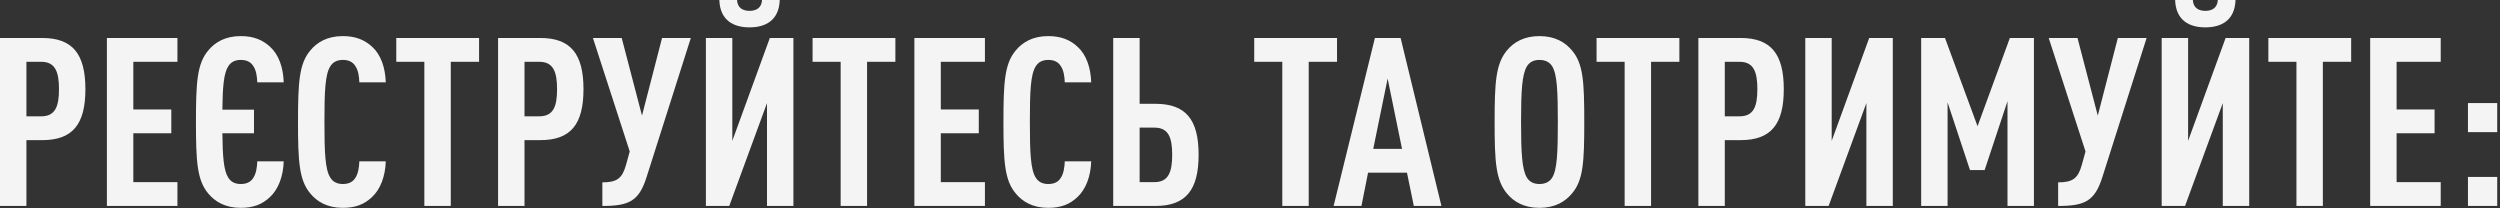 <?xml version="1.0" encoding="UTF-8"?> <svg xmlns="http://www.w3.org/2000/svg" width="732" height="61" viewBox="0 0 732 61" fill="none"><rect x="0" y="0" width="732" height="61" fill="#333333" stroke="none"/><path d="M25.005 26.11C25.005 36.403 21.275 41.031 12.364 41.031H7.736V60.303H-3.08107e-05V11.121H12.364C21.275 11.121 25.005 15.818 25.005 26.11ZM17.269 26.11C17.269 21.137 16.233 18.098 12.088 18.098H7.736V34.054H12.088C16.233 34.054 17.269 31.084 17.269 26.11ZM51.953 60.303H31.3V11.121H51.953V18.098H39.036V32.051H50.157V39.027H39.036V53.326H51.953V60.303ZM83.07 47.247C82.932 51.668 81.481 55.467 78.995 57.747C76.784 59.819 74.229 60.855 70.499 60.855C65.94 60.855 62.969 59.059 60.966 56.642C57.72 52.773 57.374 47.386 57.374 35.712C57.374 24.038 57.72 18.65 60.966 14.782C62.969 12.364 65.94 10.569 70.499 10.569C74.229 10.569 76.922 11.674 79.133 13.746C81.62 16.025 82.932 19.756 83.07 24.107H75.334C75.265 22.311 74.988 20.515 74.159 19.341C73.469 18.236 72.364 17.545 70.499 17.545C68.633 17.545 67.528 18.305 66.838 19.41C65.525 21.413 65.18 25.42 65.111 32.12H74.367V39.027H65.111C65.18 45.935 65.525 50.01 66.838 52.014C67.528 53.119 68.633 53.879 70.499 53.879C72.364 53.879 73.469 53.188 74.159 52.083C74.988 50.839 75.265 49.043 75.334 47.247H83.07ZM112.953 47.247C112.815 51.668 111.365 55.467 108.878 57.747C106.667 59.819 104.112 60.855 100.382 60.855C95.823 60.855 92.852 59.059 90.849 56.642C87.603 52.773 87.257 47.386 87.257 35.712C87.257 24.038 87.603 18.65 90.849 14.782C92.852 12.364 95.823 10.569 100.382 10.569C104.112 10.569 106.806 11.674 109.016 13.746C111.503 16.025 112.815 19.756 112.953 24.107H105.217C105.148 22.311 104.871 20.515 104.043 19.341C103.352 18.236 102.247 17.545 100.382 17.545C98.517 17.545 97.411 18.305 96.721 19.41C95.201 21.759 94.994 26.732 94.994 35.712C94.994 44.691 95.201 49.665 96.721 52.014C97.411 53.119 98.517 53.879 100.382 53.879C102.247 53.879 103.352 53.188 104.043 52.083C104.871 50.839 105.148 49.043 105.217 47.247H112.953ZM140.274 18.098H131.985V60.303H124.249V18.098H116.029V11.121H140.274V18.098ZM170.845 26.11C170.845 36.403 167.115 41.031 158.204 41.031H153.576V60.303H145.84V11.121H158.204C167.115 11.121 170.845 15.818 170.845 26.11ZM163.109 26.11C163.109 21.137 162.073 18.098 157.928 18.098H153.576V34.054H157.928C162.073 34.054 163.109 31.084 163.109 26.11ZM202.275 11.121L189.289 51.944C187.078 58.852 184.246 60.303 176.372 60.303V53.395C180.654 53.395 182.174 52.221 183.279 48.352L184.384 44.346L173.609 11.121H182.036L187.976 33.847L193.848 11.121H202.275ZM213.524 60.303H206.685V11.121H214.422V41.238L225.405 11.121H232.312V60.303H224.576V30.186L213.524 60.303ZM228.306 9.45947e-06C228.099 6.079 224.023 8.013 219.464 8.013C214.905 8.013 210.83 6.079 210.623 9.45947e-06H215.803C215.941 2.349 217.53 3.177 219.464 3.177C221.398 3.177 222.987 2.349 223.125 9.45947e-06H228.306ZM262.167 18.098H253.878V60.303H246.142V18.098H237.922V11.121H262.167V18.098ZM288.386 60.303H267.733V11.121H288.386V18.098H275.469V32.051H286.591V39.027H275.469V53.326H288.386V60.303ZM319.504 47.247C319.366 51.668 317.915 55.467 315.428 57.747C313.218 59.819 310.662 60.855 306.932 60.855C302.373 60.855 299.403 59.059 297.4 56.642C294.153 52.773 293.808 47.386 293.808 35.712C293.808 24.038 294.153 18.65 297.4 14.782C299.403 12.364 302.373 10.569 306.932 10.569C310.662 10.569 313.356 11.674 315.566 13.746C318.053 16.025 319.366 19.756 319.504 24.107H311.767C311.698 22.311 311.422 20.515 310.593 19.341C309.902 18.236 308.797 17.545 306.932 17.545C305.067 17.545 303.962 18.305 303.271 19.41C301.751 21.759 301.544 26.732 301.544 35.712C301.544 44.691 301.751 49.665 303.271 52.014C303.962 53.119 305.067 53.879 306.932 53.879C308.797 53.879 309.902 53.188 310.593 52.083C311.422 50.839 311.698 49.043 311.767 47.247H319.504ZM350.953 45.313C350.953 55.605 347.223 60.303 338.312 60.303H325.948V11.121H333.684V30.393H338.312C347.223 30.393 350.953 35.021 350.953 45.313ZM343.216 45.313C343.216 40.34 342.18 37.37 338.036 37.37H333.684V53.326H338.036C342.18 53.326 343.216 50.287 343.216 45.313ZM391.48 18.098H383.191V60.303H375.455V18.098H367.235V11.121H391.48V18.098ZM422.049 60.303H413.967L411.964 50.563H400.566L398.632 60.303H390.482L402.57 11.121H410.099L422.049 60.303ZM410.513 43.586L406.3 23.002L402.086 43.586H410.513ZM463.873 35.712C463.873 47.386 463.596 52.773 460.281 56.642C458.278 59.059 455.307 60.855 450.748 60.855C446.189 60.855 443.219 59.059 441.216 56.642C437.97 52.704 437.624 47.386 437.624 35.712C437.624 24.038 437.97 18.719 441.216 14.782C443.219 12.364 446.189 10.569 450.748 10.569C455.307 10.569 458.278 12.364 460.281 14.782C463.596 18.65 463.873 24.038 463.873 35.712ZM456.136 35.712C456.136 26.732 455.929 21.759 454.478 19.41C453.788 18.305 452.613 17.545 450.748 17.545C448.883 17.545 447.778 18.305 447.087 19.41C445.637 21.759 445.361 26.732 445.361 35.712C445.361 44.691 445.637 49.665 447.087 52.014C447.778 53.119 448.883 53.879 450.748 53.879C452.613 53.879 453.788 53.119 454.478 52.014C455.929 49.665 456.136 44.691 456.136 35.712ZM491.72 18.098H483.431V60.303H475.695V18.098H467.475V11.121H491.72V18.098ZM522.291 26.11C522.291 36.403 518.561 41.031 509.65 41.031H505.022V60.303H497.286V11.121H509.65C518.561 11.121 522.291 15.818 522.291 26.11ZM514.555 26.11C514.555 21.137 513.519 18.098 509.374 18.098H505.022V34.054H509.374C513.519 34.054 514.555 31.084 514.555 26.11ZM535.424 60.303H528.586V11.121H536.322V41.238L547.305 11.121H554.212V60.303H546.476V30.186L535.424 60.303ZM595.534 60.303H587.797V29.633L581.097 49.803H576.815L570.252 29.979V60.303H562.516V11.121H569.493L579.025 36.955L588.488 11.121H595.534V60.303ZM628.53 11.121L615.544 51.944C613.333 58.852 610.501 60.303 602.627 60.303V53.395C606.909 53.395 608.429 52.221 609.534 48.352L610.639 44.346L599.864 11.121H608.291L614.231 33.847L620.102 11.121H628.53ZM639.779 60.303H632.94V11.121H640.677V41.238L651.659 11.121H658.567V60.303H650.831V30.186L639.779 60.303ZM654.561 9.45947e-06C654.353 6.079 650.278 8.013 645.719 8.013C641.16 8.013 637.085 6.079 636.877 9.45947e-06H642.058C642.196 2.349 643.785 3.177 645.719 3.177C647.653 3.177 649.242 2.349 649.38 9.45947e-06H654.561ZM688.422 18.098H680.133V60.303H672.397V18.098H664.177V11.121H688.422V18.098ZM714.641 60.303H693.988V11.121H714.641V18.098H701.724V32.051H712.845V39.027H701.724V53.326H714.641V60.303ZM731.184 38.682H722.618V30.186H731.184V38.682ZM731.184 60.303H722.618V51.806H731.184V60.303Z" fill="#F4F4F4"></path></svg> 